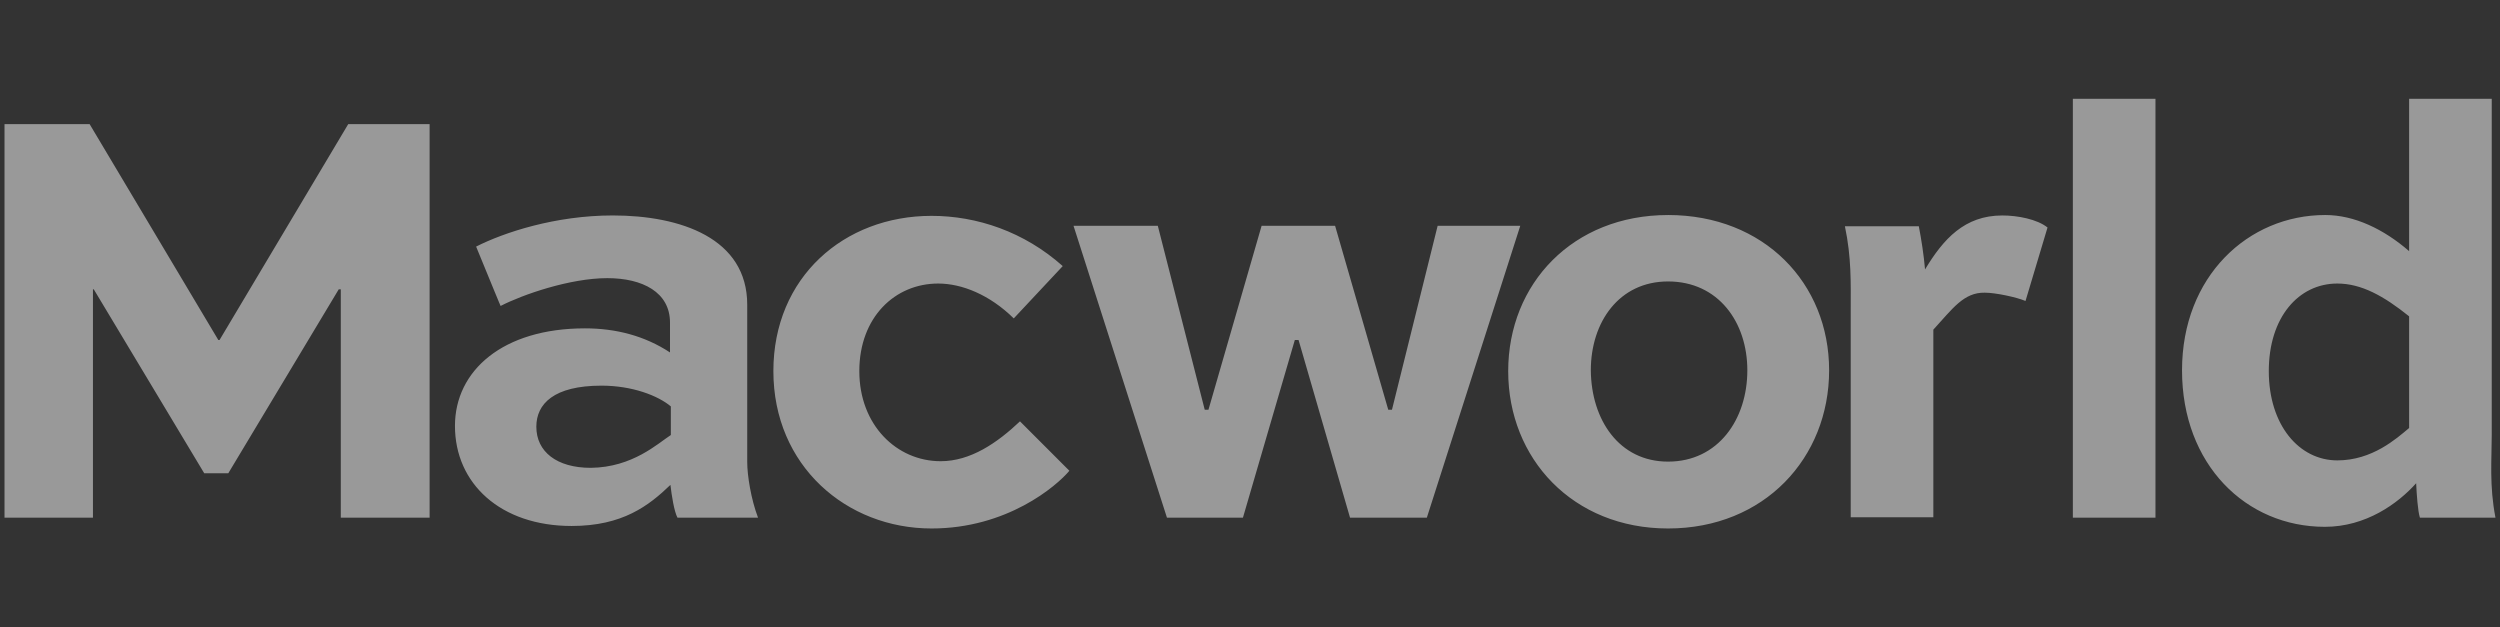 <svg fill="none" height="32.116" viewBox="0 0 128 32.116" width="128" xmlns="http://www.w3.org/2000/svg" xmlns:xlink="http://www.w3.org/1999/xlink"><rect x="0" y="0" width="128" height="32.116" fill="#333333" stroke="none"/><clipPath id="a"><path d="m0 0h128v32.116h-128z"/></clipPath><g clip-path="url(#a)"><path d="m17.449 26.505v-11.691h-.106l-5.654 9.416h-1.233l-5.654-9.416h-.043v11.691h-4.528v-20.151h4.357l6.589 11.053h.064l6.589-11.053h4.166v20.151zm6.929-13.88c1.424-.723 4.06-1.594 6.993-1.594 3.486 0 6.887 1.169 6.887 4.57v8.056c0 .68.191 1.892.553 2.848h-4.124c-.17-.319-.297-1.127-.361-1.679-1.105 1.063-2.445 2.104-5.059 2.104-3.635 0-5.973-2.168-5.973-5.123 0-2.827 2.444-4.995 6.653-4.995 1.594 0 3.061.383 4.357 1.233v-1.53c0-1.552-1.403-2.274-3.21-2.274-1.913 0-4.357.85-5.463 1.424q0 .021-1.254-3.04zm9.969 9.65v-1.467c-.659-.553-1.977-1.063-3.55-1.063-2.445 0-3.337.935-3.337 2.104 0 1.275 1.042 2.104 2.784 2.104 2.147-.021 3.443-1.254 4.102-1.679zm17.558-5.973c-1.233-1.212-2.657-1.785-3.869-1.785-2.211 0-4.039 1.722-4.039 4.485 0 2.763 1.913 4.612 4.166 4.612 1.53 0 2.891-.935 4.06-2.041l2.529 2.53c-.659.786-3.188 2.955-7.057 2.955-4.357 0-8.098-3.21-8.098-8.056 0-4.804 3.614-7.95 8.098-7.95 2.317 0 4.74.808 6.717 2.572zm16.452-4.74 2.721 9.416h.191l2.338-9.416h4.23l-4.783 14.943h-3.932l-2.636-9.098h-.191l-2.657 9.098h-3.89l-4.783-14.943h4.315l2.402 9.416h.191l2.721-9.416zm17.047-.553c4.91 0 8.247 3.486 8.247 7.95 0 4.485-3.316 8.099-8.247 8.099-4.868 0-8.184-3.571-8.184-8.056 0-4.485 3.316-7.992 8.184-7.992zm0 12.626c2.572 0 4.06-2.168 4.06-4.676 0-2.466-1.488-4.549-4.06-4.549-2.508 0-3.954 2.083-3.954 4.549.021 2.53 1.445 4.676 3.954 4.676zm13.583-6.759v9.608h-4.23v-10.713c0-1.275.043-2.572-.298-4.187h3.784c.128.659.255 1.467.319 2.211.935-1.552 2.02-2.763 3.954-2.763.787 0 1.786.191 2.317.616l-1.127 3.762c-.446-.191-1.53-.425-2.083-.425-1.084-.021-1.658.829-2.635 1.892zm7.143 9.629v-21.447h4.23v21.447zm17.77 0c-.107-.319-.17-1.233-.192-1.764-.935 1.042-2.572 2.232-4.676 2.232-4.039 0-7.312-3.188-7.312-8.014 0-4.804 3.38-7.95 7.333-7.95 1.488 0 2.997.723 4.294 1.849v-7.801h4.23v17.217c0 1.233-.128 2.593.191 4.23zm-7.738-7.503c0 2.763 1.552 4.57 3.508 4.57 1.785 0 3.018-1.105 3.677-1.658v-5.718c-1.297-1.042-2.444-1.679-3.677-1.679-1.977 0-3.508 1.722-3.508 4.485z" fill="#fff" fill-opacity=".5"/></g></svg>